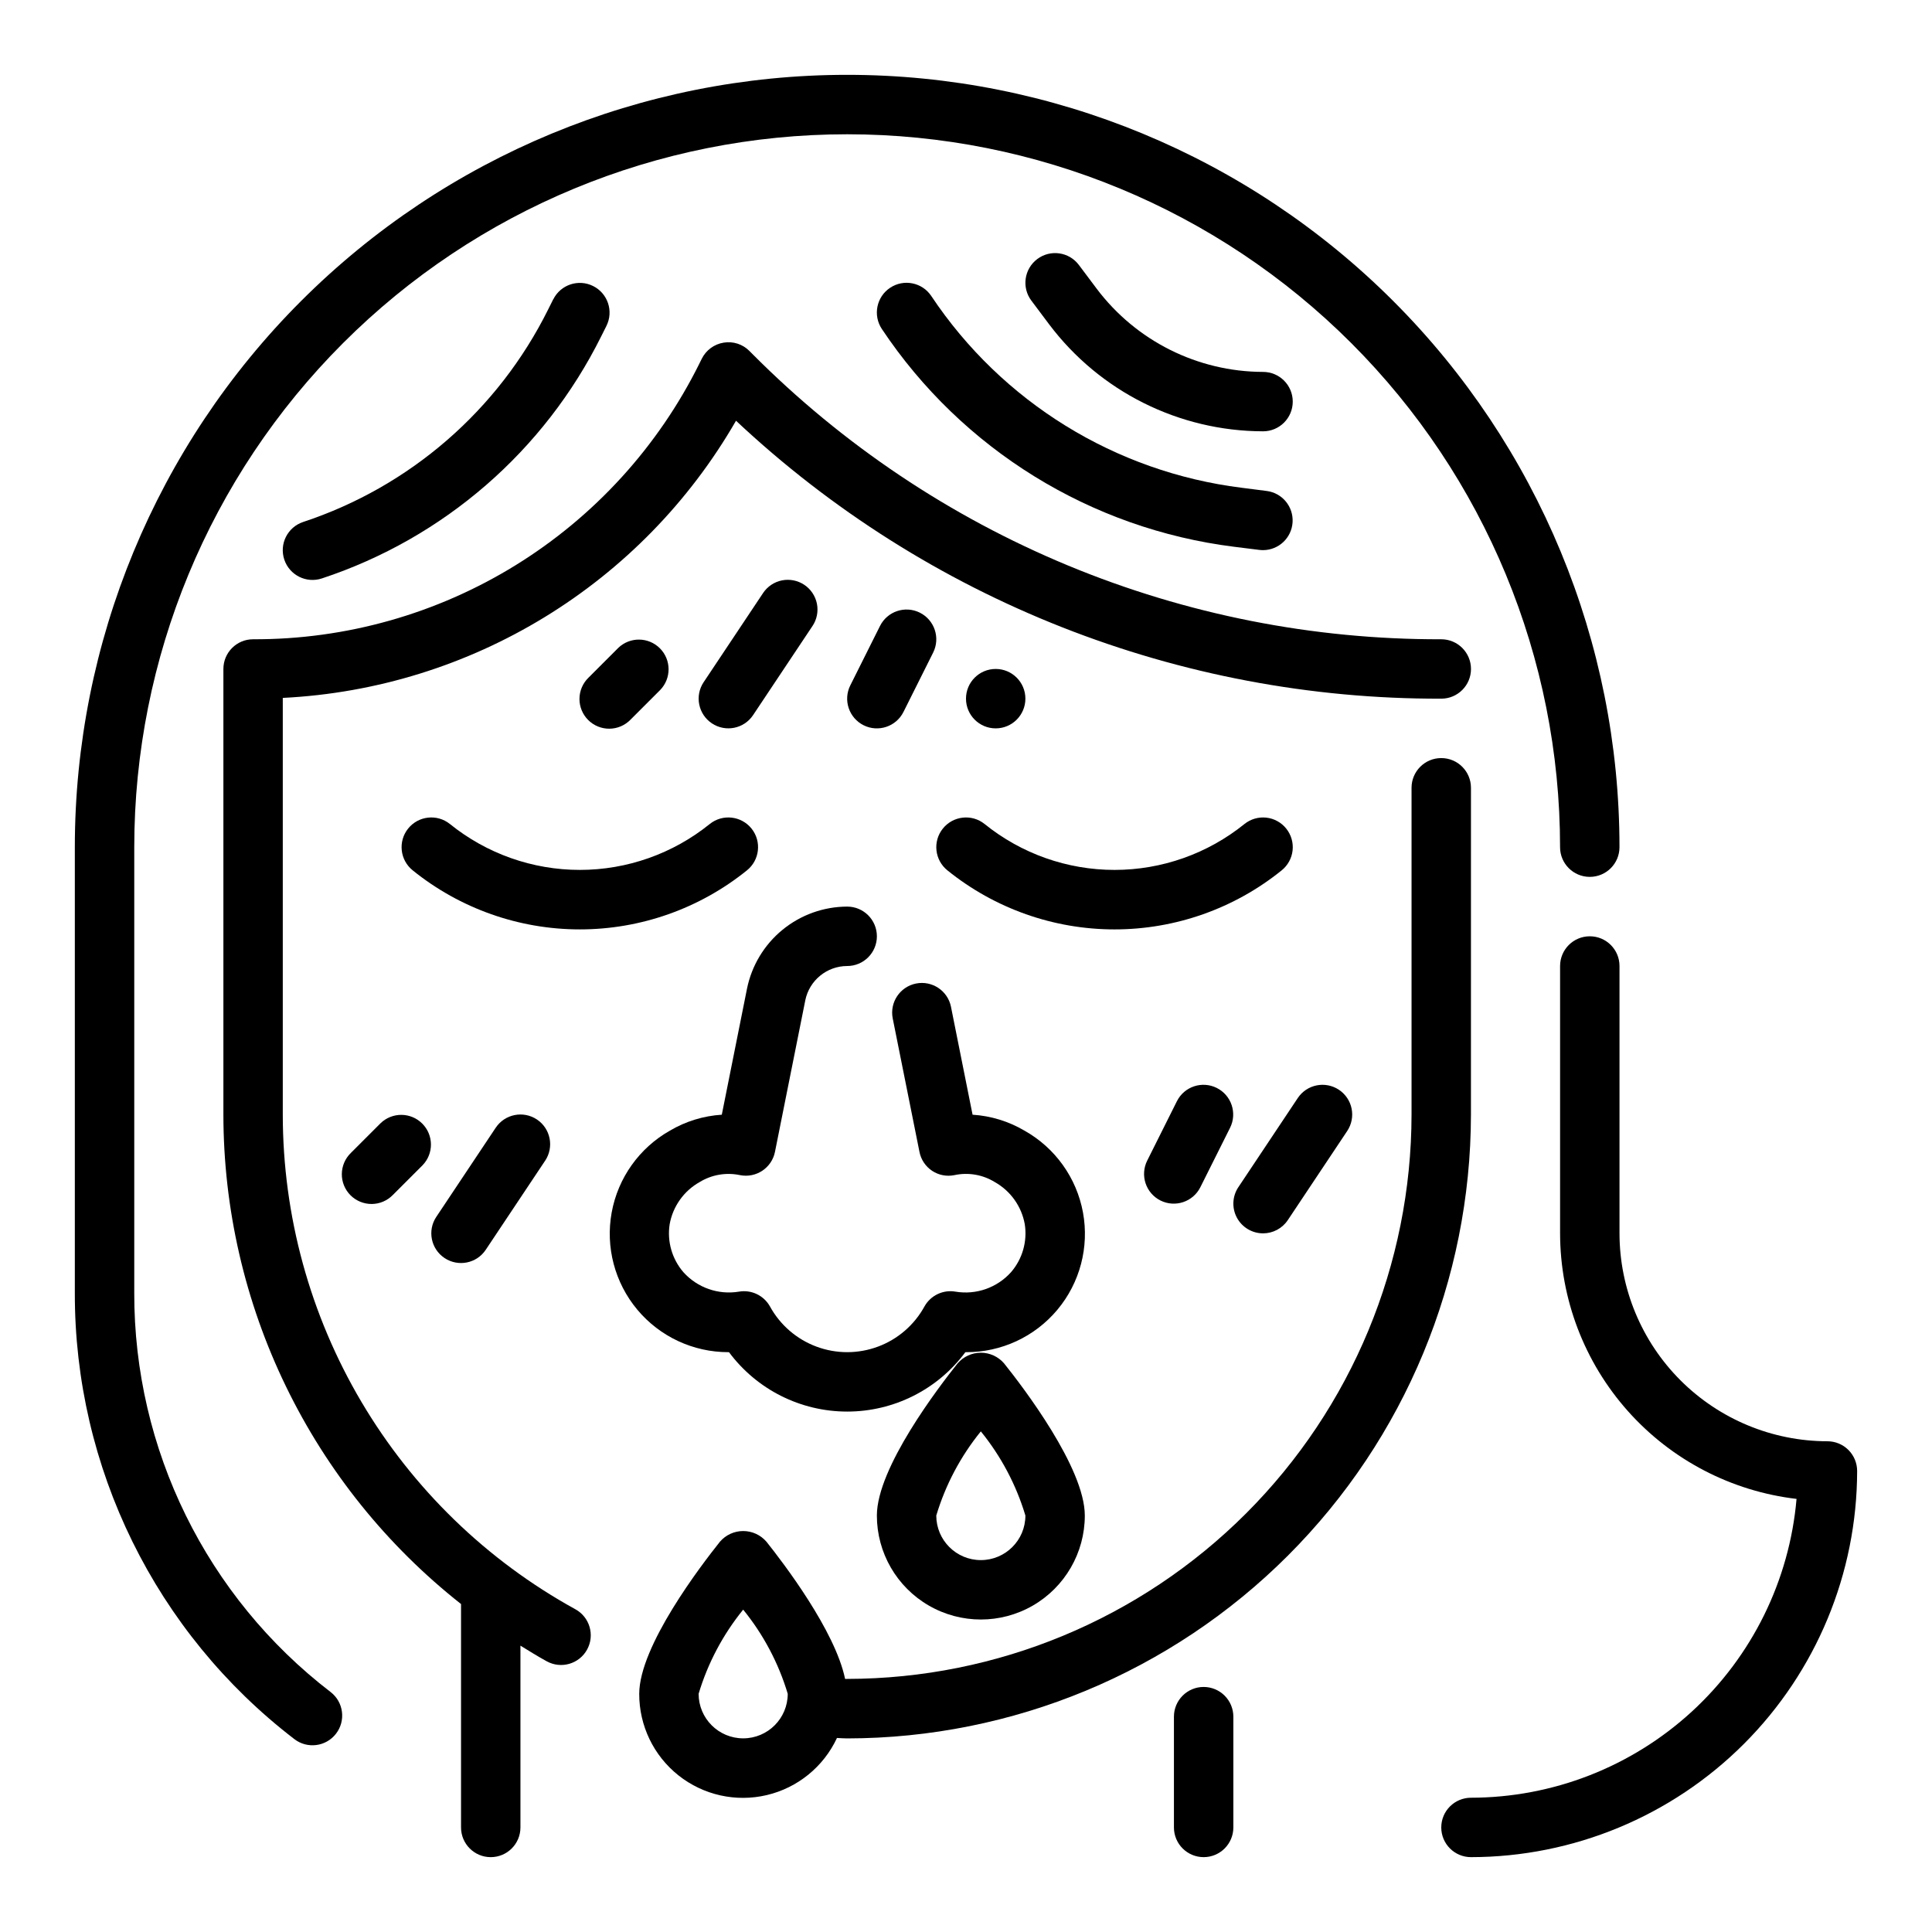 <?xml version="1.0" encoding="UTF-8"?>
<!-- Uploaded to: SVG Repo, www.svgrepo.com, Generator: SVG Repo Mixer Tools -->
<svg fill="#000000" width="800px" height="800px" version="1.1" viewBox="144 144 512 512" xmlns="http://www.w3.org/2000/svg">
 <g>
  <path d="m179.58 486.59v-118.08c0-50.109 19.906-98.164 55.336-133.59 35.43-35.43 83.484-55.336 133.59-55.336 50.105 0 98.16 19.906 133.59 55.336 35.434 35.43 55.336 83.484 55.336 133.59 0 4.348 3.527 7.871 7.875 7.871s7.871-3.523 7.871-7.871c0-54.285-21.562-106.34-59.949-144.73-38.383-38.383-90.441-59.949-144.72-59.949-54.285 0-106.34 21.566-144.73 59.949-38.383 38.383-59.949 90.441-59.949 144.73v118.08c-0.105 46.336 21.398 90.074 58.16 118.28 3.438 2.66 8.383 2.031 11.043-1.41 2.664-3.438 2.031-8.383-1.406-11.043-32.891-25.238-52.137-64.367-52.051-105.82z"/>
  <path d="m628.29 525.95c-14.609-0.016-28.617-5.824-38.949-16.156-10.328-10.332-16.141-24.336-16.156-38.945v-70.848c0-4.348-3.523-7.875-7.871-7.875s-7.875 3.527-7.875 7.875v70.848c0.023 17.367 6.41 34.121 17.961 47.094 11.547 12.969 27.453 21.254 44.703 23.281-1.879 21.594-11.781 41.703-27.75 56.363-15.969 14.656-36.852 22.801-58.527 22.828-4.348 0-7.875 3.527-7.875 7.875 0 4.348 3.527 7.871 7.875 7.871 27.129-0.031 53.141-10.824 72.328-30.008 19.184-19.188 29.977-45.199 30.008-72.328 0-2.09-0.832-4.09-2.305-5.566-1.477-1.477-3.481-2.309-5.566-2.309z"/>
  <path d="m462.98 591.06c-4.348 0-7.875 3.527-7.875 7.875v29.355c0 4.348 3.527 7.871 7.875 7.871 4.348 0 7.871-3.523 7.871-7.871v-29.355c0-2.09-0.832-4.09-2.305-5.566-1.477-1.477-3.481-2.309-5.566-2.309z"/>
  <path d="m484.87 363.59c-1.305-1.629-3.203-2.676-5.281-2.906-2.074-0.23-4.156 0.375-5.789 1.68-9.75 7.875-21.902 12.172-34.438 12.172s-24.691-4.297-34.441-12.172c-3.394-2.719-8.352-2.168-11.066 1.227-2.719 3.394-2.168 8.352 1.227 11.07 12.539 10.121 28.168 15.641 44.281 15.641s31.742-5.519 44.281-15.641c1.629-1.305 2.676-3.207 2.906-5.281 0.23-2.074-0.375-4.156-1.68-5.789z"/>
  <path d="m341.94 374.66c3.394-2.719 3.945-7.676 1.23-11.07-2.719-3.394-7.676-3.945-11.07-1.227-9.75 7.875-21.906 12.172-34.438 12.172-12.535 0-24.691-4.297-34.441-12.172-3.394-2.719-8.352-2.168-11.07 1.227-2.715 3.394-2.164 8.352 1.23 11.07 12.539 10.121 28.164 15.641 44.281 15.641 16.113 0 31.738-5.519 44.277-15.641z"/>
  <path d="m337.19 502.34c7.363 9.906 18.98 15.742 31.324 15.742s23.957-5.836 31.32-15.742h0.168c9.332 0.047 18.203-4.066 24.199-11.223 5.992-7.156 8.484-16.609 6.801-25.793-1.684-9.18-7.371-17.133-15.516-21.695-4.188-2.469-8.895-3.914-13.746-4.219l-5.723-28.613c-0.863-4.254-5.008-7.004-9.262-6.152s-7.016 4.988-6.176 9.242l7.086 35.359v0.004c0.398 2.051 1.602 3.859 3.34 5.019 1.738 1.156 3.871 1.574 5.918 1.152 3.676-0.793 7.519-0.129 10.719 1.848 4.172 2.348 7.078 6.434 7.93 11.141 0.715 4.57-0.613 9.227-3.637 12.73-3.695 4.121-9.238 6.07-14.699 5.164-3.289-0.582-6.586 0.977-8.227 3.887-2.691 4.926-7.07 8.719-12.332 10.676-5.262 1.961-11.055 1.961-16.312 0-5.262-1.957-9.641-5.75-12.336-10.676-1.641-2.91-4.938-4.469-8.227-3.887-5.461 0.898-11-1.047-14.695-5.164-3.023-3.504-4.356-8.16-3.637-12.73 0.852-4.711 3.758-8.801 7.934-11.148 3.203-1.961 7.039-2.621 10.715-1.84 4.258 0.848 8.402-1.914 9.258-6.172l8.031-40.148h-0.004c1.074-5.281 5.715-9.086 11.109-9.098 4.348 0 7.871-3.527 7.871-7.875s-3.523-7.871-7.871-7.871c-6.258 0.016-12.316 2.191-17.152 6.156-4.84 3.965-8.16 9.48-9.402 15.609l-6.676 33.387c-4.844 0.305-9.551 1.746-13.734 4.211-8.117 4.582-13.777 12.531-15.449 21.699-1.672 9.164 0.816 18.602 6.789 25.754 5.973 7.152 14.816 11.277 24.137 11.266z"/>
  <path d="m397.79 505.29c-5.023 6.297-21.41 27.695-21.41 40.344v0.004c0 9.84 5.25 18.938 13.777 23.859 8.523 4.922 19.027 4.922 27.551 0 8.523-4.922 13.777-14.02 13.777-23.859 0-12.648-16.391-34.078-21.41-40.344l-0.004-0.004c-1.543-1.781-3.781-2.805-6.141-2.805-2.356 0-4.598 1.023-6.141 2.805zm6.141 52.152c-6.519 0-11.809-5.285-11.809-11.805 2.441-8.137 6.453-15.715 11.809-22.305 5.359 6.59 9.371 14.168 11.809 22.305 0 6.519-5.285 11.805-11.809 11.805z"/>
  <path d="m244.86 441.66-7.871 7.871v0.004c-1.52 1.465-2.383 3.481-2.402 5.594-0.02 2.109 0.812 4.141 2.305 5.633 1.492 1.492 3.523 2.324 5.637 2.305 2.109-0.016 4.125-0.883 5.594-2.402l7.871-7.871c2.984-3.09 2.941-8-0.098-11.035-3.035-3.039-7.945-3.078-11.035-0.098z"/>
  <path d="m275.37 442.86-15.742 23.617v-0.004c-2.414 3.617-1.438 8.508 2.18 10.918 3.617 2.414 8.508 1.438 10.918-2.18l15.742-23.617 0.004 0.004c2.41-3.617 1.438-8.508-2.18-10.922-3.617-2.41-8.508-1.434-10.922 2.184z"/>
  <path d="m455.89 435.84-7.871 15.742c-0.934 1.871-1.086 4.031-0.426 6.016 0.66 1.98 2.082 3.617 3.949 4.551 3.894 1.941 8.621 0.363 10.566-3.527l7.871-15.742c1.945-3.894 0.363-8.621-3.527-10.566-3.891-1.941-8.621-0.363-10.562 3.527z"/>
  <path d="m357.14 298.98c-1.738-1.16-3.863-1.578-5.914-1.172-2.047 0.41-3.848 1.617-5.004 3.352l-15.742 23.617h-0.004c-2.414 3.617-1.438 8.504 2.18 10.918 3.617 2.414 8.508 1.438 10.918-2.18l15.742-23.617h0.004c1.16-1.734 1.578-3.863 1.172-5.91-0.41-2.047-1.617-3.848-3.352-5.008z"/>
  <path d="m311.1 334.71 7.871-7.871c2.981-3.09 2.941-8-0.098-11.035-3.035-3.035-7.945-3.078-11.035-0.098l-7.871 7.871v0.004c-1.52 1.465-2.383 3.481-2.402 5.594-0.02 2.109 0.812 4.141 2.305 5.633 1.492 1.492 3.523 2.324 5.637 2.305 2.109-0.016 4.125-0.883 5.594-2.402z"/>
  <path d="m377.21 309.89-7.871 15.742-0.004 0.004c-0.934 1.867-1.086 4.031-0.422 6.012 0.66 1.98 2.082 3.617 3.949 4.551 3.891 1.945 8.621 0.363 10.566-3.527l7.871-15.742c1.941-3.891 0.363-8.621-3.527-10.566-3.891-1.941-8.621-0.363-10.562 3.527z"/>
  <path d="m478.72 470.85c2.633 0.004 5.094-1.312 6.559-3.504l15.742-23.617c2.414-3.617 1.438-8.504-2.18-10.918-3.617-2.414-8.504-1.438-10.918 2.18l-15.742 23.617h-0.004c-1.609 2.414-1.762 5.519-0.395 8.078 1.371 2.562 4.035 4.16 6.938 4.164z"/>
  <path d="m415.74 329.15c0 4.348-3.523 7.875-7.871 7.875s-7.871-3.527-7.871-7.875c0-4.348 3.523-7.871 7.871-7.871s7.871 3.523 7.871 7.871"/>
  <path d="m473.04 273.26c-33.496-4.176-63.516-22.727-82.238-50.812-2.414-3.617-7.301-4.594-10.918-2.18-3.617 2.41-4.594 7.301-2.184 10.918 21.258 31.898 55.348 52.969 93.387 57.719l6.652 0.828v-0.004c0.324 0.039 0.648 0.062 0.977 0.062 4.148-0.012 7.574-3.242 7.832-7.387 0.254-4.141-2.746-7.769-6.863-8.293z"/>
  <path d="m478.72 242.56c-17.336-0.043-33.648-8.199-44.082-22.043l-4.723-6.297c-2.609-3.477-7.543-4.184-11.023-1.574-3.477 2.609-4.184 7.543-1.574 11.02l4.723 6.297c13.414 17.801 34.391 28.289 56.68 28.34 4.348 0 7.871-3.523 7.871-7.871 0-4.348-3.523-7.871-7.871-7.871z"/>
  <path d="m290.62 223.3-1.348 2.699c-13.258 26.695-36.641 46.98-64.941 56.332-4.133 1.375-6.367 5.836-4.992 9.965 1.375 4.129 5.836 6.363 9.965 4.992 32.273-10.656 58.941-33.781 74.055-64.223l1.355-2.699h-0.004c1.945-3.891 0.363-8.621-3.527-10.562-3.891-1.945-8.621-0.363-10.562 3.527z"/>
  <path d="m296.48 570.47c-23.477-12.914-43.055-31.891-56.695-54.953s-20.836-49.363-20.844-76.156v-110.41c49.918-2.477 95.16-30.145 120.11-73.453 50.617 47.508 117.48 73.859 186.9 73.656 4.348 0 7.875-3.523 7.875-7.871s-3.527-7.871-7.875-7.871c-33.918 0.094-67.52-6.543-98.855-19.523-31.34-12.98-59.789-32.047-83.711-56.094l-0.789-0.789h0.004c-1.785-1.801-4.328-2.621-6.828-2.203-2.5 0.402-4.652 1.984-5.785 4.25l-0.629 1.266v0.004c-10.918 22.016-27.789 40.535-48.695 53.453s-45.016 19.723-69.59 19.637c-4.348 0-7.871 3.523-7.871 7.871v118.08c0.016 24.973 5.688 49.621 16.598 72.09 10.906 22.469 26.762 42.172 46.379 57.633v59.207c0 4.348 3.523 7.871 7.871 7.871s7.871-3.523 7.871-7.871v-48.18c2.297 1.418 4.59 2.844 6.965 4.148h0.004c3.809 2.098 8.594 0.711 10.691-3.098s0.711-8.594-3.098-10.691z"/>
  <path d="m533.82 352.77c0-4.348-3.527-7.871-7.875-7.871-4.348 0-7.871 3.523-7.871 7.871v86.594c-0.043 39.652-15.816 77.672-43.855 105.71-28.039 28.039-66.059 43.812-105.71 43.855h-0.551c-2.637-12.762-16.32-30.699-20.859-36.383h-0.004c-1.543-1.781-3.781-2.805-6.141-2.805-2.356 0-4.598 1.023-6.141 2.805-5.023 6.297-21.41 27.695-21.41 40.344-0.023 8.414 3.809 16.375 10.402 21.609 6.59 5.231 15.215 7.152 23.402 5.219 8.191-1.934 15.043-7.512 18.598-15.137 0.898 0.039 1.785 0.117 2.699 0.117h0.004c43.832-0.051 85.852-17.488 116.84-48.484 30.992-30.996 48.422-73.02 48.469-116.85zm-192.87 251.91c-6.519 0-11.809-5.289-11.809-11.809 2.441-8.137 6.453-15.711 11.809-22.301 5.359 6.59 9.371 14.164 11.809 22.301 0 6.519-5.285 11.809-11.809 11.809z"/>
 </g>
</svg>